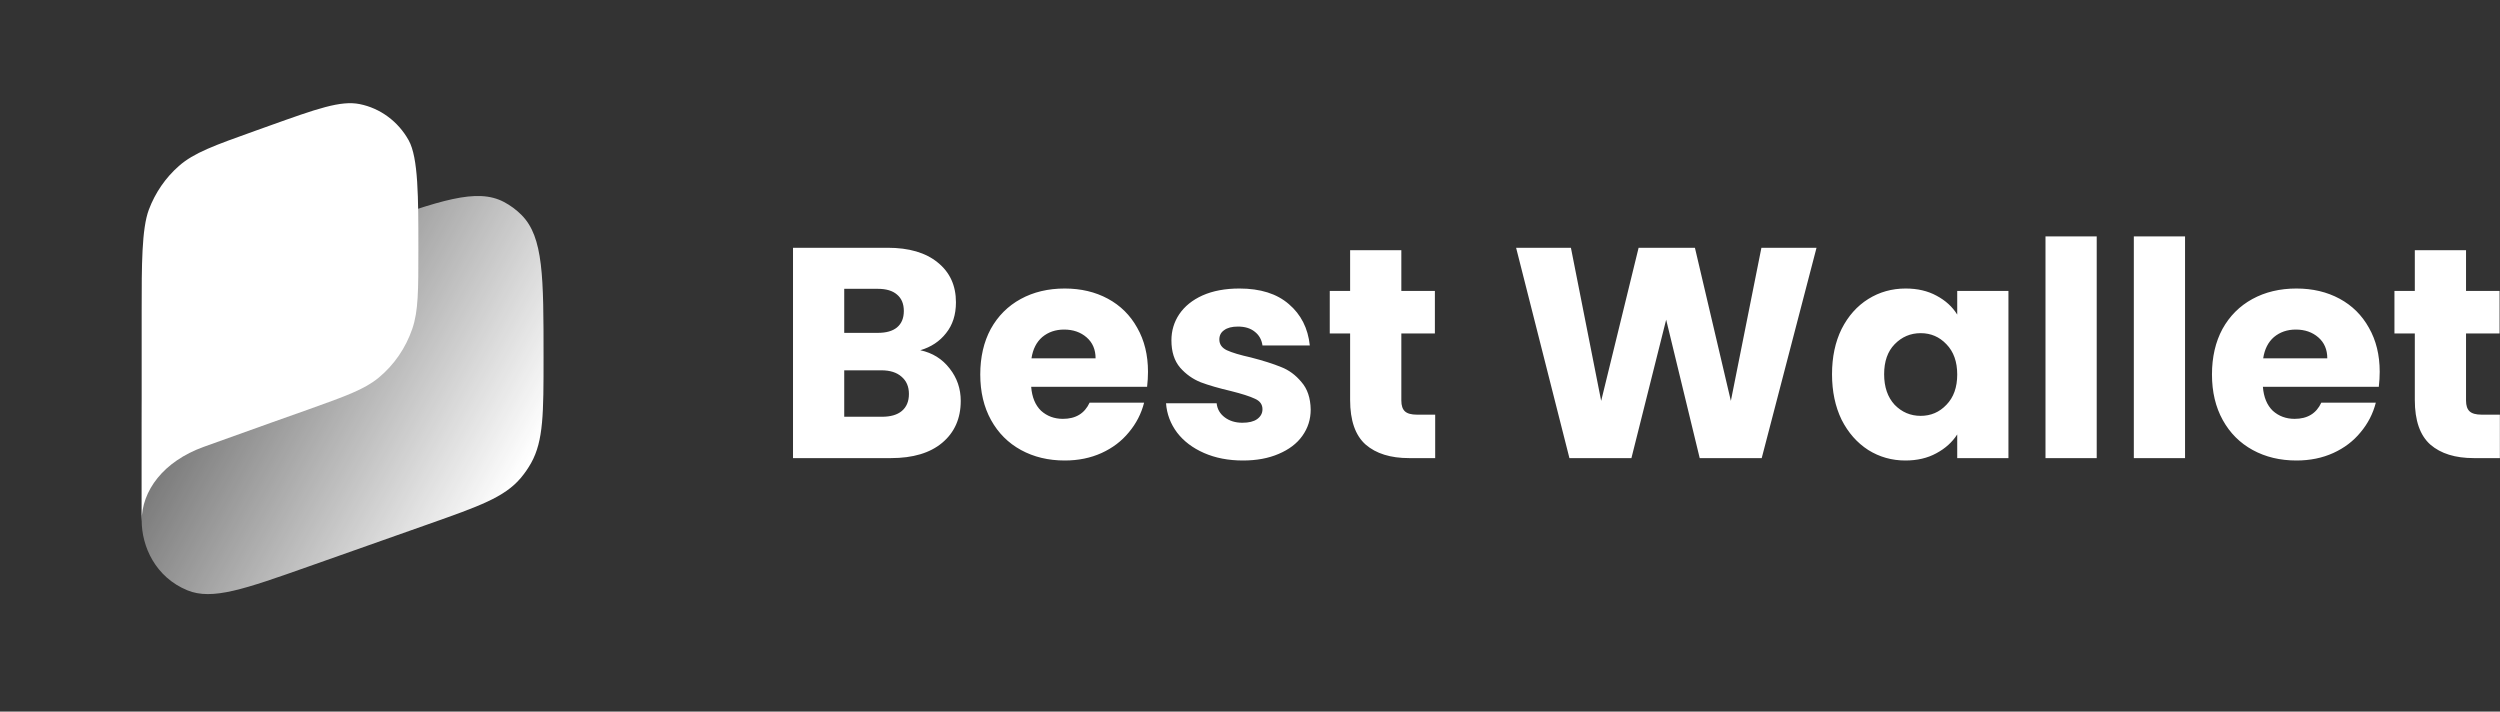 <svg width="931" height="265" viewBox="0 0 931 265" fill="none" xmlns="http://www.w3.org/2000/svg">
<rect x="0" y="0" width="931" height="265" fill="#333333" stroke="none"/>
<path d="M52.757 164.731C52.757 143.888 52.757 133.467 56.883 124.893C58.738 121.039 61.171 117.515 64.093 114.452C70.592 107.638 80.11 104.274 99.146 97.548L136.619 84.307C163.894 74.669 177.532 69.85 187.705 75.234C190.096 76.499 192.291 78.127 194.217 80.063C202.418 88.304 202.418 103.235 202.418 133.098C202.418 153.775 202.418 164.115 197.815 172.376C196.698 174.378 195.397 176.263 193.928 178.004C187.868 185.186 178.426 188.522 159.54 195.196L115.045 210.918C91.031 219.404 79.023 223.647 69.765 219.828C57.902 214.935 52.757 203.563 52.757 193.774C52.757 187.163 52.757 174.985 52.757 164.731Z" fill="url(#paint0_linear_1004_2)"/>
<path fill-rule="evenodd" clip-rule="evenodd" d="M52.757 115.573C52.757 98.879 52.757 85.193 55.435 78.07C57.8 71.78 61.639 66.198 66.605 61.828C72.229 56.88 79.842 54.156 95.069 48.709L100.318 46.831C118 40.505 126.841 37.342 133.938 38.764C141.619 40.303 148.278 45.221 152.189 52.243C155.802 58.731 155.802 73.509 155.802 92.894C155.802 108.189 155.802 115.836 153.547 122.43C151.096 129.598 146.755 135.91 141.017 140.65C135.738 145.011 128.762 147.507 114.811 152.498C114.811 152.498 90.785 161.004 75.82 166.423C60.853 171.843 52.757 182.714 52.757 194.022V115.573Z" fill="white"/>
<path d="M342.722 130.429C347.258 131.396 350.902 133.665 353.653 137.236C356.405 140.732 357.78 144.749 357.78 149.286C357.78 155.832 355.475 161.039 350.865 164.907C346.329 168.701 339.971 170.598 331.791 170.598H295.317V92.269H330.564C338.521 92.269 344.73 94.092 349.192 97.737C353.728 101.382 355.996 106.328 355.996 112.577C355.996 117.189 354.769 121.019 352.315 124.069C349.935 127.119 346.738 129.239 342.722 130.429ZM314.391 123.958H326.883C330.007 123.958 332.386 123.288 334.022 121.949C335.732 120.536 336.587 118.49 336.587 115.812C336.587 113.135 335.732 111.089 334.022 109.676C332.386 108.262 330.007 107.556 326.883 107.556H314.391V123.958ZM328.445 155.2C331.642 155.2 334.096 154.493 335.807 153.08C337.591 151.592 338.484 149.472 338.484 146.72C338.484 143.968 337.554 141.81 335.695 140.248C333.91 138.686 331.419 137.905 328.222 137.905H314.391V155.2H328.445ZM427.513 138.463C427.513 140.248 427.402 142.108 427.179 144.042H384.012C384.31 147.91 385.537 150.885 387.693 152.968C389.924 154.977 392.638 155.981 395.836 155.981C400.595 155.981 403.904 153.972 405.763 149.956H426.063C425.022 154.047 423.126 157.729 420.375 161.002C417.698 164.275 414.314 166.841 410.225 168.701C406.135 170.561 401.562 171.49 396.505 171.49C390.407 171.49 384.979 170.189 380.22 167.585C375.461 164.982 371.743 161.262 369.066 156.427C366.389 151.592 365.05 145.939 365.05 139.467C365.05 132.996 366.352 127.342 368.954 122.507C371.631 117.672 375.349 113.953 380.108 111.349C384.868 108.746 390.333 107.444 396.505 107.444C402.528 107.444 407.882 108.709 412.567 111.238C417.252 113.767 420.895 117.375 423.498 122.061C426.175 126.747 427.513 132.215 427.513 138.463ZM407.994 133.442C407.994 130.169 406.878 127.565 404.647 125.631C402.417 123.697 399.628 122.73 396.282 122.73C393.084 122.73 390.37 123.66 388.139 125.52C385.983 127.379 384.644 130.02 384.124 133.442H407.994ZM462.896 171.49C457.467 171.49 452.634 170.561 448.395 168.701C444.157 166.841 440.81 164.312 438.357 161.113C435.903 157.841 434.527 154.196 434.23 150.179H453.08C453.303 152.336 454.307 154.084 456.092 155.423C457.876 156.762 460.07 157.431 462.672 157.431C465.052 157.431 466.873 156.985 468.138 156.092C469.476 155.125 470.145 153.898 470.145 152.41C470.145 150.625 469.216 149.323 467.357 148.505C465.498 147.612 462.487 146.645 458.322 145.604C453.861 144.563 450.143 143.484 447.168 142.368C444.194 141.178 441.628 139.356 439.472 136.901C437.315 134.372 436.237 130.987 436.237 126.747C436.237 123.177 437.204 119.941 439.137 117.04C441.145 114.064 444.045 111.721 447.838 110.01C451.704 108.299 456.277 107.444 461.557 107.444C469.364 107.444 475.499 109.378 479.961 113.246C484.497 117.114 487.1 122.247 487.769 128.644H470.145C469.848 126.487 468.881 124.776 467.245 123.511C465.684 122.247 463.602 121.615 460.999 121.615C458.769 121.615 457.058 122.061 455.868 122.954C454.679 123.772 454.084 124.925 454.084 126.412C454.084 128.198 455.013 129.537 456.872 130.429C458.806 131.322 461.78 132.215 465.795 133.107C470.406 134.297 474.161 135.488 477.061 136.678C479.961 137.794 482.489 139.653 484.646 142.257C486.876 144.786 488.029 148.208 488.103 152.522C488.103 156.167 487.062 159.44 484.98 162.341C482.972 165.168 480.035 167.399 476.168 169.036C472.376 170.672 467.952 171.49 462.896 171.49ZM534.463 154.419V170.598H524.759C517.843 170.598 512.452 168.924 508.585 165.577C504.718 162.155 502.785 156.613 502.785 148.951V124.181H495.2V108.337H502.785V93.162H521.858V108.337H534.351V124.181H521.858V149.175C521.858 151.034 522.305 152.373 523.197 153.191C524.089 154.01 525.576 154.419 527.659 154.419H534.463ZM676.473 92.269L656.061 170.598H632.972L620.479 119.048L607.541 170.598H584.452L564.597 92.269H585.009L596.275 149.286L610.217 92.269H631.187L644.572 149.286L655.949 92.269H676.473ZM682.245 139.356C682.245 132.958 683.435 127.342 685.814 122.507C688.268 117.672 691.577 113.953 695.742 111.349C699.906 108.746 704.553 107.444 709.684 107.444C714.071 107.444 717.901 108.337 721.173 110.122C724.519 111.907 727.085 114.25 728.869 117.151V108.337H747.943V170.598H728.869V161.783C727.01 164.684 724.408 167.027 721.061 168.812C717.789 170.598 713.96 171.49 709.573 171.49C704.516 171.49 699.906 170.189 695.742 167.585C691.577 164.907 688.268 161.151 685.814 156.316C683.435 151.406 682.245 145.753 682.245 139.356ZM728.869 139.467C728.869 134.706 727.531 130.95 724.854 128.198C722.251 125.445 719.054 124.069 715.261 124.069C711.469 124.069 708.234 125.445 705.557 128.198C702.955 130.876 701.653 134.595 701.653 139.356C701.653 144.116 702.955 147.91 705.557 150.737C708.234 153.489 711.469 154.865 715.261 154.865C719.054 154.865 722.251 153.489 724.854 150.737C727.531 147.984 728.869 144.228 728.869 139.467ZM780.815 88.029V170.598H761.741V88.029H780.815ZM813.71 88.029V170.598H794.637V88.029H813.71ZM886.202 138.463C886.202 140.248 886.091 142.108 885.868 144.042H842.701C842.999 147.91 844.226 150.885 846.382 152.968C848.613 154.977 851.327 155.981 854.525 155.981C859.284 155.981 862.593 153.972 864.452 149.956H884.752C883.711 154.047 881.815 157.729 879.064 161.002C876.387 164.275 873.003 166.841 868.914 168.701C864.824 170.561 860.251 171.49 855.194 171.49C849.096 171.49 843.668 170.189 838.909 167.585C834.15 164.982 830.432 161.262 827.755 156.427C825.078 151.592 823.739 145.939 823.739 139.467C823.739 132.996 825.041 127.342 827.643 122.507C830.32 117.672 834.038 113.953 838.797 111.349C843.557 108.746 849.022 107.444 855.194 107.444C861.217 107.444 866.571 108.709 871.256 111.238C875.941 113.767 879.584 117.375 882.187 122.061C884.864 126.747 886.202 132.215 886.202 138.463ZM866.683 133.442C866.683 130.169 865.567 127.565 863.336 125.631C861.106 123.697 858.317 122.73 854.971 122.73C851.773 122.73 849.059 123.66 846.828 125.52C844.672 127.379 843.333 130.02 842.813 133.442H866.683ZM930.954 154.419V170.598H921.25C914.334 170.598 908.943 168.924 905.076 165.577C901.209 162.155 899.276 156.613 899.276 148.951V124.181H891.691V108.337H899.276V93.162H918.35V108.337H930.842V124.181H918.35V149.175C918.35 151.034 918.796 152.373 919.688 153.191C920.58 154.01 922.067 154.419 924.15 154.419H930.954Z" fill="white"/>
<defs>
<linearGradient id="paint0_linear_1004_2" x1="197.143" y1="170.51" x2="56.467" y2="92.503" gradientUnits="userSpaceOnUse">
<stop stop-color="white"/>
<stop offset="1" stop-color="white" stop-opacity="0.12"/>
</linearGradient>
</defs>
</svg>
